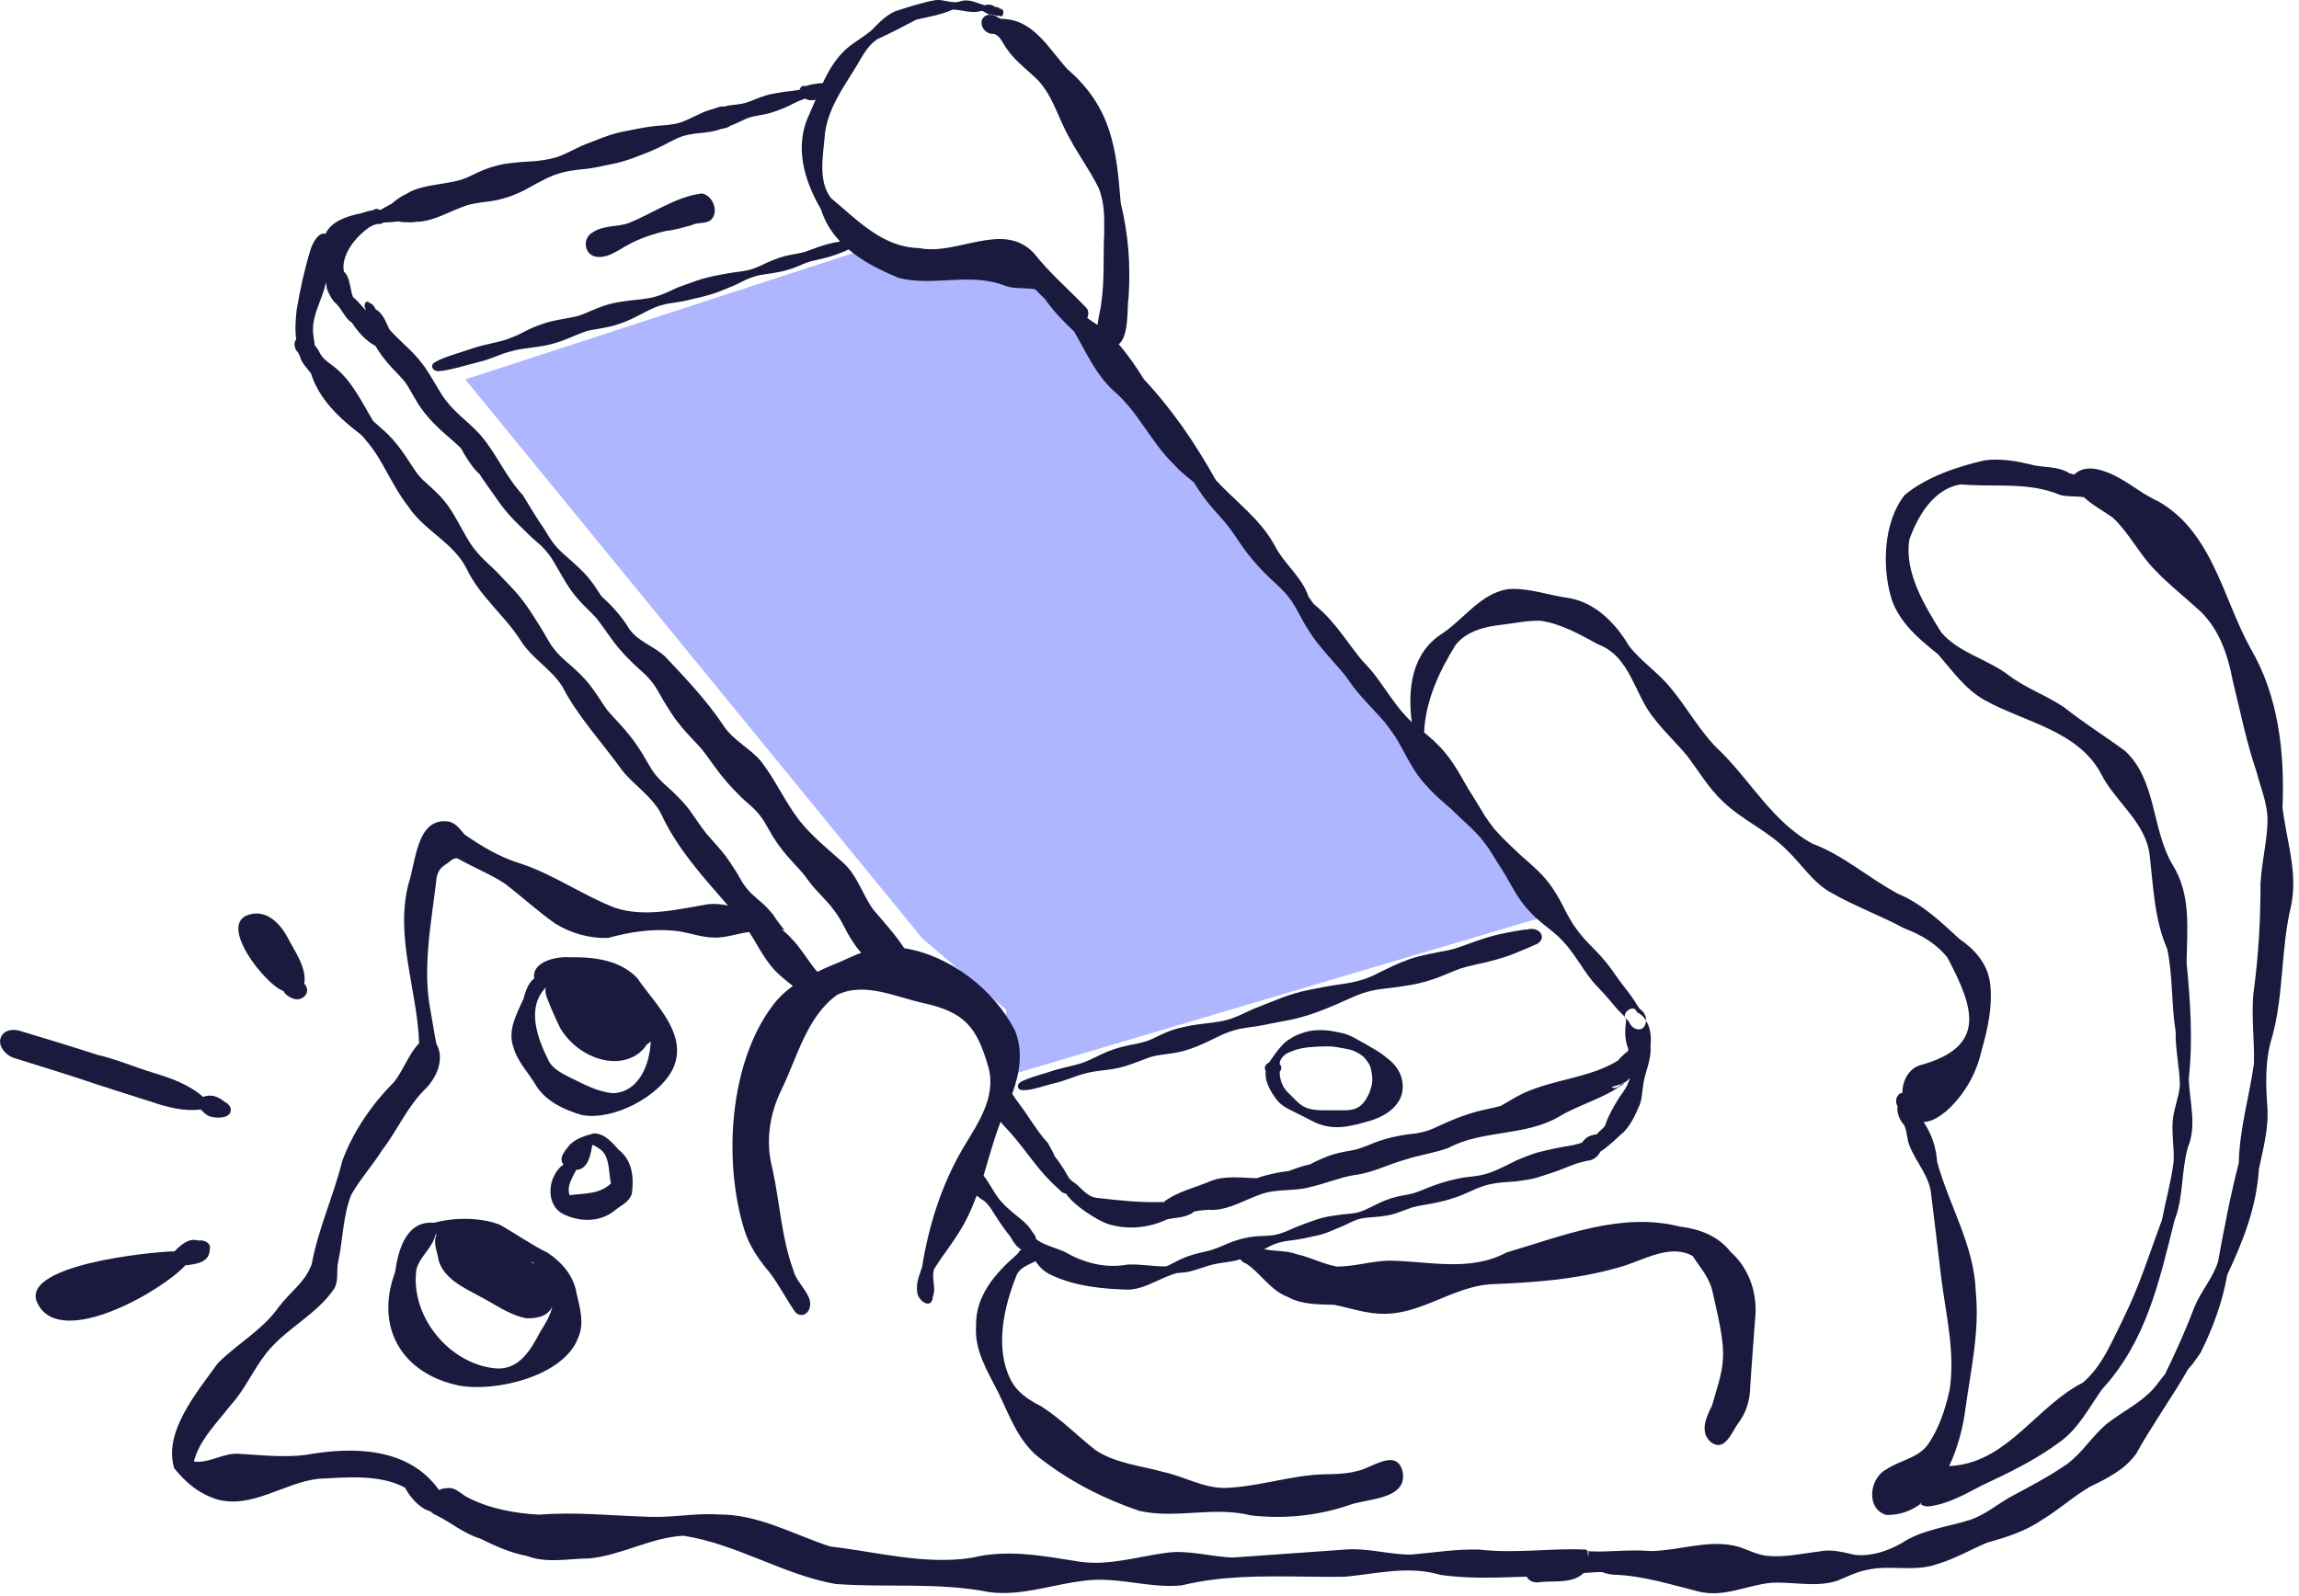 <svg width="252" height="175" viewBox="0 0 252 175" fill="none" xmlns="http://www.w3.org/2000/svg">
<g clip-path="url(#clip0_723_29840)">
<path d="M95.819 27L51 41.599L101.12 102.914L110.277 110.701V118L171 99.995L117.506 33.326L110.277 29.433L95.819 27Z" fill="#ADB6FF"/>
<path d="M61.69 133.09C59.69 132.01 60.07 128.86 61.77 127.67C61.14 126.96 62.01 126.1 62.45 125.52C63.21 124.77 64.19 124.52 65.12 124.26C66.34 124.3 67.11 125.3 67.85 126.1C69.33 127.25 69.5 129.15 69.26 130.87C68.95 131.84 68.1 132.12 67.4 132.71C65.76 134.06 63.47 133.99 61.69 133.09ZM62.44 131.04C64.14 130.82 65.68 130.96 66.97 129.76C66.7 128.6 66.86 127.1 66.02 126.2C65.7 125.94 65.36 125.69 64.97 125.53C64.97 125.53 64.97 125.53 64.96 125.53C64.94 125.53 64.92 125.55 64.91 125.56C64.76 126.6 64.46 128.22 63.16 128.27C62.74 129.12 62.08 130.06 62.44 131.04Z" fill="#1A1A3E"/>
<path d="M63.2 141.83C62.91 139.91 61.599 138.4 60.02 137.35C58.2 136.46 56.55 135.27 54.779 134.28C52.65 133.45 49.77 133.47 47.58 134.07C44.529 133.79 43.639 137.06 43.309 139.48C41.069 145.5 44.02 150.6 50.289 151.91C54.3 152.67 61.819 150.9 63.38 146.66C64.07 145.09 63.58 143.41 63.2 141.83ZM58.349 138.32C58.419 138.4 58.489 138.49 58.539 138.58C58.459 138.52 58.38 138.45 58.289 138.39C58.309 138.37 58.33 138.34 58.349 138.32ZM59.179 146.09C58.16 148.05 56.849 150.26 54.3 150.03C49.179 149.54 44.91 144.24 45.65 139.14C46.059 137.71 47.44 136.79 47.749 135.32C47.789 135.34 47.819 135.35 47.859 135.37C47.419 136.15 47.95 137.3 48.08 138.19C48.669 140.2 50.83 141.19 52.539 142.11C54.219 142.97 55.809 144.18 57.69 144.54C59.33 144.59 60.2 144.05 60.539 143.24C60.34 144.26 59.719 145.22 59.179 146.09Z" fill="#1A1A3E"/>
<path d="M69.87 107.26C67.98 105.25 65.1 104.91 62.49 104.96C61.06 104.83 58.25 105.41 58.56 107.28C57.88 107.79 57.6 108.71 57.38 109.51C56.65 111.16 55.59 112.96 56.29 114.85C56.71 116.41 58.05 117.76 58.85 119.17C59.96 120.81 61.88 121.69 63.72 122.24C67.15 122.94 72.37 120.22 73.82 117.06C75.42 113.33 71.77 110.08 69.87 107.26ZM67.22 119.86C65.5 119.73 63.95 118.85 62.42 118.11C61.61 117.7 60.76 117.26 60.24 116.5C58.98 114.04 57.6 110.56 59.82 108.28C59.75 108.66 59.8 109.06 59.98 109.46C60.42 110.6 60.89 111.69 61.46 112.82C62.66 114.75 64.81 116.22 67.12 116.33C68.58 116.41 70.08 115.81 70.88 114.54C71.05 114.44 71.21 114.31 71.33 114.16C71.21 116.94 69.92 119.74 67.22 119.86Z" fill="#1A1A3E"/>
<path d="M4.25 143.14C1.46 138.76 16.52 137.24 19.13 137.2C19.82 136.5 20.68 135.69 21.75 136.02C22.28 135.9 23.16 136.26 23 136.93C22.98 138.45 21.52 138.59 20.31 138.74C17.75 141.54 6.96 147.75 4.25 143.15V143.14Z" fill="#1A1A3E"/>
<path d="M22.86 122.35C22.53 122.19 22.27 121.92 22.01 121.65C20.23 121.87 18.45 121.43 16.76 120.86C13.92 119.94 11.08 119.08 8.26 118.11C6.01 117.4 3.76 116.68 1.51 115.99C0.68 115.73 -0.2 114.79 0.05 113.86C0.32 112.91 1.49 112.76 2.3 113.06C5.09 113.9 7.89 114.75 10.66 115.65C12.74 116.13 14.7 116.98 16.73 117.6C18.7 118.19 20.7 118.9 22.27 120.27C23.1 119.92 23.93 120.23 24.58 120.78C24.94 120.95 25.27 121.26 25.3 121.67C25.34 122.7 23.52 122.66 22.86 122.35Z" fill="#1A1A3E"/>
<path d="M32.07 109.45C32.07 109.45 32.02 109.43 32 109.43C31.61 109.3 31.25 109.01 31.06 108.65C29.15 108.05 23.69 101.2 27.38 100.26C29.29 99.73 30.75 101.32 31.56 102.85C32.34 104.37 33.63 106.09 33.35 107.85C34.22 108.79 33.13 109.92 32.07 109.46V109.45Z" fill="#1A1A3E"/>
<path d="M65 28.05C63.95 27.56 63.95 26.04 64.95 25.49C66.16 24.66 67.66 24.91 68.87 24.47C71.55 23.41 74.05 21.57 76.93 21.21C78.16 21.42 78.88 23.3 77.87 24.16C77.26 24.57 76.41 24.35 75.75 24.71C74.85 24.93 73.98 25.23 73.05 25.31C71.64 25.63 70.15 26.13 68.92 26.8C67.74 27.42 66.42 28.54 65.01 28.06L65 28.05Z" fill="#1A1A3E"/>
<path d="M250.2 88.37C250.42 82.45 249.76 76.34 246.71 71.13C243.67 65.66 242.52 58.34 236.56 54.96C234.39 54 232.67 52.22 230.36 51.58C229.33 51.25 228.19 51.23 227.38 52.02C227.3 52.04 227.22 52.01 227.15 51.97C227.08 51.95 227.02 51.91 226.95 51.93H226.92C226.85 51.88 226.77 51.84 226.69 51.8C225.54 51.14 224.18 51.27 222.92 51.01C221.15 50.57 219.33 50.22 217.5 50.48C214.48 51.18 211.24 52.27 208.81 54.24C206.43 57.18 206.26 62.22 207.36 65.74C208.26 68.32 210.37 70.09 212.43 71.73C214 73.54 215.42 75.58 217.57 76.78C221.88 79.17 227.72 80.09 230.26 84.76C231.86 87.99 235.33 90.17 235.66 94.01C236.05 97.43 236.16 100.84 237.56 104.06C238.18 107.04 238 110.11 238.48 113.13C238.43 115.13 238.94 117.09 238.94 119.07C238.82 120.25 238.37 121.36 238.2 122.52C237.99 124.14 238.34 125.75 238.26 127.37C237.99 129.51 237.4 131.57 236.98 133.76C235.5 137.72 234.59 140.84 232.67 144.73C231.46 147.14 230.41 149.82 228.3 151.6C223.33 154.12 220.18 160.05 214.32 160.69C214.11 160.7 213.89 160.72 213.65 160.75C214.65 158.64 215.22 156.27 215.45 154.35C216.04 150.14 217 145.91 216.57 141.63C216.41 136.55 213.62 132.14 212.33 127.37C212.21 125.67 211.71 124.33 210.86 123.02C211.76 123.01 212.68 122.37 213.36 121.81C215.3 120.05 216.6 117.8 217.19 115.25C217.86 112.92 218.5 110.14 218.1 107.54C217.74 105.52 216.39 104.05 214.75 102.92C212.73 101.05 210.66 99.09 208.08 98.01C204.86 96.31 202.11 93.78 198.66 92.5C194.43 90.2 192.01 85.82 188.69 82.49C186.41 80.41 185.01 77.65 183.04 75.32C181.68 73.68 179.87 72.51 178.57 70.83C177.11 68.38 174.99 66.16 172.09 65.59C169.81 65.3 167.57 64.41 165.26 64.6C162.29 65.09 160.5 67.83 158.14 69.43C154.74 71.55 154.27 75.52 154.75 79.18C154.32 78.77 153.93 78.34 153.54 77.89C152.79 76.96 152.12 75.98 151.44 75.01C151.09 74.52 150.73 74.02 150.34 73.55C149.98 73.13 149.59 72.73 149.22 72.32C148.23 71.11 147.36 69.8 146.37 68.6C145.93 68.07 145.46 67.55 144.96 67.07C144.65 66.77 144.32 66.49 144 66.22C144 66.22 143.99 66.22 143.99 66.21C143.8 65.95 143.61 65.68 143.43 65.42C142.7 63.22 140.7 61.8 139.68 59.73C138.09 56.87 135.44 54.99 133.27 52.64C131.05 48.66 128.52 44.93 125.4 41.6C124.56 40.26 123.67 38.94 122.63 37.75C123.8 36.78 123.5 33.88 123.71 32.57C123.93 29.02 123.7 25.76 122.84 22.22C122.39 16.29 121.82 11.73 116.99 7.57C114.9 5.28 113.26 2.06 109.73 2.07C109.42 1.97 109.16 1.73 108.85 1.63C108.89 1.62 108.92 1.61 108.96 1.6C109.09 1.7 109.23 1.77 109.42 1.73C109.44 1.73 109.46 1.71 109.49 1.7C110.05 2.13 110.19 0.88 109.62 0.97C109.59 0.93 109.56 0.9 109.51 0.87C109.33 0.77 109.26 0.75 109.08 0.77C108.76 0.5 108.37 0.43 107.97 0.58C106.92 0.32 106.24 -0.23 105.04 0.21C104.23 0.37 103.39 -0.09 102.57 0.01C101.07 0.27 99.58 0.77 98.14 1.23C97.14 1.67 96.37 2.46 95.63 3.23C94.66 4.11 93.37 4.72 92.43 5.68C91.46 6.67 90.77 7.86 90.19 9.11C89.55 9.14 88.92 9.24 88.29 9.44C87.91 9.34 87.72 9.55 87.68 9.83C87.41 9.88 87.15 9.93 86.88 9.96C86.86 9.96 86.77 9.98 86.68 9.99C86.53 10 86.38 10.02 86.23 10.03C85.91 10.07 85.51 10.14 85.12 10.21C84.72 10.28 84.32 10.35 83.93 10.47C83.18 10.69 82.48 11.04 81.73 11.28C81.44 11.36 81.14 11.41 80.84 11.45C80.41 11.5 79.87 11.53 79.36 11.69C79.22 11.66 79.07 11.66 78.92 11.7C78.71 11.75 78.51 11.83 78.3 11.91C78.14 11.95 77.98 11.99 77.83 12.04C76.67 12.39 75.67 13.08 74.51 13.45C74.14 13.56 73.67 13.65 73.2 13.7C72.64 13.76 71.97 13.78 71.32 13.88C70.83 13.95 70.33 14.03 69.84 14.13C68.86 14.32 67.86 14.48 66.91 14.79C66.01 15.09 65.14 15.46 64.25 15.79C63.16 16.21 62.17 16.84 61.06 17.22C60.46 17.41 59.79 17.53 59.09 17.62C59.02 17.63 58.89 17.65 58.77 17.66C58 17.71 57.09 17.75 56.2 17.86L55.9 17.89C55.05 17.98 54.03 18.22 53.06 18.61C52.21 18.95 51.42 19.42 50.54 19.71C49.4 20.04 48.2 20.15 47.04 20.38C46.24 20.54 45.44 20.74 44.73 21.15L44.54 21.27C44.44 21.31 44.34 21.36 44.23 21.41C44.22 21.42 44.2 21.43 44.19 21.44H44.18C44.18 21.44 44.16 21.45 44.15 21.46C44.12 21.47 44.09 21.49 44.06 21.51C43.91 21.59 43.74 21.71 43.58 21.83C43.47 21.89 43.34 21.99 43.2 22.11C43.16 22.14 43.08 22.21 43.01 22.28C42.99 22.3 42.97 22.31 42.95 22.32C42.93 22.34 42.9 22.35 42.88 22.37C42.71 22.45 42.54 22.55 42.38 22.64C42.34 22.66 42.26 22.7 42.19 22.74C42.15 22.76 42.09 22.8 42.03 22.83C41.91 22.9 41.79 22.96 41.67 23.03H41.66C41.43 22.88 41.15 22.84 40.89 23.05C40.28 23.11 39.74 23.39 39.13 23.48C37.88 23.78 36.26 24.33 35.69 25.63C35.48 25.58 35.25 25.62 35.03 25.76C34.55 26.17 34.25 26.74 34.05 27.32C33.39 29.49 32.9 31.7 32.52 33.96C32.41 34.92 32.31 36.11 32.47 37.21C32.13 37.59 32.29 38.25 32.61 38.58L32.66 38.63C32.72 38.76 32.78 38.88 32.86 39C33 39.76 33.63 40.32 34.08 40.93C35.01 43.83 37.19 45.83 39.53 47.63C39.7 47.79 39.86 47.96 40.01 48.14C40.02 48.15 40.03 48.16 40.03 48.17C40.03 48.17 40.033 48.177 40.04 48.19C40.04 48.19 40.06 48.21 40.06 48.22C40.06 48.22 40.063 48.227 40.07 48.24C40.07 48.24 40.08 48.25 40.09 48.26C40.86 49.12 41.47 50.09 42.03 51.09C42.03 51.09 42.04 51.09 42.04 51.11V51.12C42.9 52.62 43.68 54.18 44.75 55.53C46.52 58.22 49.75 59.49 51.18 62.42C52.63 65.43 55.32 67.47 57.08 70.24C58.29 72.18 60.38 73.32 61.61 75.22C63.33 78.58 65.99 81.37 68.17 84.43C69.49 86.09 71.38 87.25 72.42 89.13C74.16 92.96 77.03 96.11 79.8 99.29C79.09 99.14 78.37 99.06 77.62 99.14C74.3 99.69 70.67 100.63 67.38 99.52C63.83 98.14 60.66 95.86 57.02 94.67C54.82 94 52.82 92.81 50.94 91.51C50.45 90.95 50.02 90.31 49.27 90.09C45.66 89.48 45.6 94.48 44.78 96.89C43.27 102.72 45.74 108.52 45.94 114.38C44.75 115.64 44.28 117.23 43.2 118.63C40.75 121.09 38.73 124.02 37.52 127.28C36.57 131.11 34.88 134.72 34.17 138.6C33.48 140.56 31.77 141.69 30.57 143.28C28.79 145.83 26.01 147.32 23.87 149.47C21.69 152.54 17.85 156.99 19.1 160.99C20.42 162.61 21.79 163.76 23.8 164.4C27.66 165.46 31.19 162.52 34.97 162.13C38.05 161.99 41.57 161.61 44.38 163.1C45.03 164.25 45.94 165.34 47.22 165.73C47.36 165.89 47.57 166.03 47.84 166.14C49.47 166.96 50.86 168.15 52.63 168.69C54.22 169.48 55.98 170.27 57.76 170.6C59.97 171.44 62.33 170.88 64.62 170.87C68.16 170.51 71.33 168.58 74.89 168.38C80.66 169.24 85.83 172.65 91.57 173.67C97.17 174.09 102.81 173.46 108.36 174.55C108.9 174.63 109.44 174.66 109.98 174.66C112.94 174.66 115.83 173.67 118.78 173.32C120.65 173.05 122.52 173.3 124.38 173.54C126.1 173.77 127.82 174 129.55 173.82C133.87 172.76 138.28 172.81 142.7 172.86C144.29 172.88 145.88 172.9 147.47 172.87C150.98 172.54 154.42 171.63 157.92 172.68C160.82 173.09 163.73 172.99 166.64 172.89C166.87 172.88 167.11 172.88 167.34 172.87C167.54 173.25 167.93 173.51 168.53 173.5C169.38 173.37 170.3 173.43 171.18 173.36C171.85 173.31 172.49 173.2 173.05 172.87C173.24 172.76 173.42 172.63 173.59 172.47C173.78 172.45 173.97 172.44 174.15 172.43C174.62 172.39 175.07 172.37 175.61 172.36C176.01 172.53 176.42 172.61 176.84 172.65C180.06 172.74 183.14 173.74 186.24 174.51C188.97 175.17 191.47 173.81 194.14 173.54C196.52 173.41 198.99 174.06 201.32 173.34C202.41 172.91 203.45 172.36 204.61 172.13C207.17 171.53 209.86 172.4 212.37 171.48C214.29 170.92 216.01 169.89 217.84 169.13C219.94 168.55 222 167.89 223.82 166.65C225.66 165.54 227.25 164.08 229.1 163C230.98 162.1 232.89 161.14 234.14 159.41C235.91 156.22 238.05 153.26 239.86 150.1C240.02 149.93 240.17 149.75 240.32 149.57C240.63 149.16 240.92 148.75 241.21 148.32C242.56 145.62 243.61 142.78 244.13 139.78C245.88 136.06 247.35 132.35 247.6 128.19C248.06 126.04 248.64 123.88 248.55 121.66C248.36 118.99 248.23 116.32 249.05 113.72C250.35 109.02 249.99 104.1 251.12 99.37C251.93 95.63 250.57 92.05 250.18 88.38L250.2 88.37ZM90.44 14.51C90.64 13.14 91.15 11.89 91.79 10.7C92.04 10.22 92.32 9.75 92.61 9.29C92.92 8.77 93.24 8.27 93.56 7.76C94.35 6.56 94.92 5.12 96.16 4.3C97.62 3.63 99.03 2.9 100.45 2.15C101.81 1.84 103.18 1.62 104.46 1.04C105.53 1.1 106.55 1.53 107.63 1.18C107.93 1.29 108.19 1.52 108.48 1.6C108.55 1.6 108.63 1.6 108.72 1.6C108.76 1.6 108.8 1.62 108.84 1.64C108.71 1.66 108.59 1.64 108.48 1.61C106.99 1.74 107.5 3.82 108.98 3.72C109.71 3.98 109.94 4.83 110.39 5.4C111.3 6.71 112.62 7.66 113.75 8.77C115.47 10.59 116.05 13.14 117.3 15.26C118.3 17.12 119.47 18.67 120.42 20.6C121.07 22.15 121.07 23.94 121.03 25.64C120.91 28.21 121.09 30.78 120.7 33.34C120.63 33.96 120.39 34.81 120.31 35.62C119.91 35.39 119.54 35.13 119.18 34.86C119.35 34.49 119.34 33.99 119.04 33.71C117.14 31.73 115.05 29.94 113.34 27.77C109.96 24.16 104.92 28.06 100.76 27.2C96.73 27.12 93.99 24.13 91.1 21.73C89.58 19.79 90.27 16.83 90.44 14.52V14.51ZM36.11 29.95L36.12 29.97C36.11 29.97 36.11 29.97 36.1 29.99C36.1 29.98 36.11 29.97 36.11 29.95ZM79.51 93.82C78.82 92.92 78.03 92.12 77.31 91.25C76.56 90.29 75.95 89.23 75.17 88.3C74.74 87.79 74.27 87.31 73.79 86.85C73.42 86.49 73.02 86.15 72.63 85.79C72.36 85.52 72.1 85.24 71.85 84.95C71.74 84.81 71.58 84.59 71.43 84.36C71.07 83.79 70.76 83.2 70.41 82.63C70.05 82.07 69.69 81.51 69.28 80.97C68.83 80.39 68.36 79.83 67.86 79.29C67.42 78.82 66.97 78.35 66.56 77.86C66.47 77.73 66.29 77.48 66.12 77.22C65.47 76.23 64.83 75.23 64.01 74.35C63.27 73.55 62.42 72.85 61.61 72.12C61.38 71.9 61.17 71.68 60.96 71.44C60.81 71.26 60.61 71 60.41 70.72C60.11 70.25 59.83 69.77 59.56 69.28C59.28 68.8 58.97 68.34 58.68 67.87C58.15 67.02 57.59 66.19 56.96 65.41C56.34 64.65 55.64 63.97 54.98 63.26C54.38 62.6 53.73 62.01 53.09 61.41C52.86 61.19 52.55 60.86 52.26 60.52C52.05 60.27 51.79 59.93 51.54 59.56C50.93 58.6 50.4 57.54 49.81 56.54C49.38 55.79 48.88 55.09 48.29 54.45C47.67 53.79 46.98 53.2 46.31 52.58C46.18 52.44 46.05 52.31 45.93 52.17C45.7 51.9 45.51 51.61 45.31 51.31C45.22 51.17 45.11 50.99 44.99 50.82L44.94 50.74H44.93C44.37 49.86 43.77 48.99 43.07 48.2C42.41 47.45 41.65 46.84 40.91 46.17C39.66 44.1 38.64 41.87 36.76 40.32C36.15 39.82 35.43 39.43 35.06 38.71C34.92 38.41 34.74 38.12 34.51 37.88C34.41 37.14 34.27 36.38 34.31 36.01C34.34 34.36 35.28 32.85 35.66 31.25C35.7 31.14 35.74 31.04 35.78 30.93C35.75 31.31 35.81 31.69 35.97 31.99C36.15 32.4 36.37 32.8 36.67 33.14C37.41 33.7 37.79 34.93 38.58 35.38C38.58 35.39 38.59 35.39 38.59 35.39V35.4C39.27 36.43 40.11 37.38 41.17 37.94C41.35 38.25 41.54 38.56 41.75 38.85C42.17 39.43 42.64 39.99 43.14 40.51C43.51 40.9 43.88 41.28 44.23 41.68C44.38 41.86 44.51 42.05 44.64 42.24C45.13 43.03 45.54 43.86 46.07 44.63C46.63 45.44 47.28 46.17 47.99 46.85C48.66 47.5 49.51 48.19 50.31 48.93C50.39 49.01 50.47 49.09 50.54 49.17C51.04 50.08 51.59 50.97 52.3 51.74C52.4 51.83 52.49 51.91 52.59 52.01C52.65 52.12 52.72 52.23 52.79 52.34C53.1 52.81 53.45 53.26 53.76 53.72C54.4 54.63 55.02 55.56 55.76 56.39C56.42 57.14 57.15 57.81 57.86 58.52C58.32 58.99 58.84 59.4 59.33 59.85C59.5 60.03 59.67 60.21 59.84 60.39C60.05 60.65 60.26 60.92 60.46 61.2C61.2 62.38 61.81 63.64 62.63 64.77C63.05 65.35 63.51 65.89 64.01 66.39C64.5 66.88 65 67.35 65.45 67.87C66.3 68.96 67.02 70.14 67.93 71.19C68.39 71.73 68.88 72.23 69.39 72.73C69.81 73.14 70.27 73.53 70.7 73.93C70.92 74.15 71.14 74.38 71.34 74.62C71.48 74.79 71.67 75.05 71.85 75.32C72.26 75.95 72.59 76.63 73 77.27C73.37 77.85 73.73 78.44 74.14 78.99C74.61 79.6 75.09 80.17 75.61 80.73C76.04 81.18 76.48 81.63 76.89 82.1C77.39 82.71 77.82 83.35 78.28 83.98C78.73 84.6 79.2 85.2 79.7 85.78C80.16 86.31 80.66 86.82 81.16 87.32C81.62 87.78 82.12 88.17 82.59 88.62C82.79 88.82 82.99 89.03 83.18 89.25C83.38 89.51 83.57 89.77 83.75 90.04C84.07 90.56 84.35 91.11 84.67 91.64C85 92.17 85.35 92.68 85.73 93.17C86.46 94.1 87.3 94.93 88.07 95.83C88.55 96.44 88.99 97.1 89.54 97.67C90.02 98.18 90.5 98.69 90.96 99.21C91.26 99.58 91.54 99.95 91.8 100.33C92.04 100.69 92.25 101.06 92.45 101.45C92.9 102.35 93.48 103.37 94.25 104.3C94.3 104.36 94.34 104.41 94.4 104.46C93.68 104.73 92.98 105.06 92.29 105.37C91.39 105.74 90.48 106.12 89.6 106.55C89.52 106.47 89.45 106.39 89.38 106.31C88.88 105.69 88.44 105.03 87.97 104.38C87.76 104.09 87.55 103.81 87.33 103.53C87.15 103.31 86.95 103.11 86.76 102.9C86.42 102.52 86.04 102.19 85.65 101.87C85.76 101.93 85.88 101.97 86 101.98H85.99C85.67 101.58 85.35 101.17 85.06 100.76C84.96 100.62 84.86 100.47 84.77 100.33C84.77 100.31 84.76 100.3 84.74 100.28C84.67 100.2 84.6 100.11 84.53 100.03C84.51 100.01 84.5 99.99 84.48 99.97C84.16 99.6 83.83 99.25 83.45 98.93C83.09 98.61 82.72 98.31 82.37 97.98C82.18 97.79 82 97.59 81.83 97.38C81.71 97.23 81.55 97.01 81.4 96.78C81.4 96.78 81.37 96.73 81.35 96.71C81.08 96.24 80.79 95.7 80.45 95.2C80.15 94.73 79.84 94.26 79.51 93.82ZM247.78 96.68C247.8 100.84 247.55 104.94 246.99 109.06C246.78 111.6 247.13 114.12 247.06 116.66C246.53 120.29 245.48 123.81 245.4 127.52C244.47 131.1 243.8 134.66 243.13 138.31C242.57 140.13 241.24 141.58 240.52 143.34C239.58 145.84 238.49 148.26 237.32 150.65C237.1 150.94 236.88 151.22 236.65 151.5C235.19 153.61 232.82 154.61 230.88 156.15C229.3 157.49 228.23 159.32 226.55 160.54C224.47 161.98 222.38 163.04 220.12 164.26C218.74 165.1 217.48 166.12 215.93 166.65C213.41 167.44 210.71 167.7 208.45 169.19C206.9 170.07 205.13 170.66 203.33 170.48C202.04 170.19 200.74 169.82 199.4 170.11C197.42 170.34 195.6 170.8 193.57 170.57C192.31 170.41 191.22 169.68 189.99 169.45C186.96 168.86 183.98 170.02 180.96 170.06C178.35 169.86 176.52 170.2 174.3 170.09C174.24 170.09 174.18 170.07 174.12 170.05C174.12 170.15 174.12 170.26 174.12 170.36C174.12 170.46 174.12 170.57 174.12 170.67C174.05 170.46 174.01 170.23 174.01 170.01C173.95 169.98 173.89 169.95 173.83 169.9C172.2 169.82 170.56 169.89 168.93 169.97C168.7 169.97 168.48 169.99 168.25 170H168.24C166.23 170.08 164.22 170.14 162.13 169.9C159.52 169.83 157.28 170.23 154.63 170.45C152.31 170.45 150.06 169.75 147.73 169.88C143.53 170.17 139.34 170.47 135.14 170.77C132.72 170.7 130.17 169.88 127.72 170.27C124.64 170.69 121.57 171.67 118.44 171.24C114.47 170.62 110.51 169.81 106.52 170.8C101.32 171.6 96.15 170.15 91 169.56C86.95 168.24 83.07 165.99 78.7 166.05C77.36 165.96 76.07 166.06 74.78 166.17C73.62 166.26 72.45 166.35 71.23 166.31C67.26 166.2 63.08 165.74 59.11 166.07C56.5 165.94 53.64 165.42 51.28 164.19C50.5 163.82 49.94 163.01 48.98 163.17C48.68 163.17 48.38 163.24 48.12 163.37C44.83 158.72 38.8 158.56 33.52 159.52C31.07 159.82 28.56 159.54 26.11 159.39C25.32 159.35 24.56 159.59 23.8 159.83C22.95 160.1 22.11 160.37 21.25 160.24C21.89 157.81 23.79 156.02 25.27 154.08C26.84 152.38 27.74 150.2 29.17 148.39C31.3 145.67 34.73 144.15 36.65 141.27C37.15 140.34 36.84 139.29 37.08 138.29C37.6 135.88 37.58 133.31 38.5 131C39.42 129.35 40.84 127.78 41.86 126.14C43.56 123.94 44.64 121.32 46.65 119.37C47.88 118.11 48.77 116.1 47.83 114.44C47.58 113.25 47.43 112.08 47.2 110.87C46.27 106.15 47.27 101.22 47.83 96.49C47.88 95.77 48.2 95.17 48.83 94.79C49.29 94.55 49.79 93.82 50.34 94.22C51.92 95.12 53.8 95.85 55.36 96.9C57.22 98.31 58.95 99.93 60.86 101.26C62.58 102.33 64.63 102.9 66.65 102.84C68.99 102.19 71.4 101.82 73.83 102.04C75.27 102.15 76.63 102.73 78.06 102.79C79.45 102.9 80.78 102.34 82.13 102.19C82.94 103.45 83.67 104.93 84.64 106.06C85.3 106.85 86.11 107.47 86.91 108.1C86.07 108.7 85.31 109.41 84.68 110.27C79.9 116.62 79.28 127.38 81.58 134.81C82.11 136.61 83.21 138.15 84.4 139.57C85.37 140.85 86.17 142.4 87.09 143.75C87.48 144.32 88.2 144.34 88.59 143.75C89.51 142.22 87.32 140.83 86.97 139.29C85.64 135.63 85.53 132.14 84.67 128.14C83.88 125.21 84.34 122.18 85.66 119.47C87.39 115.95 88.4 111.52 91.74 109.09C94.78 107.6 98.21 109.34 101.27 109.99C105.83 111 107.11 112.7 108.36 117.07C109.22 120.34 107.14 123.24 105.55 125.9C103.2 129.92 101.8 134.36 101.07 138.93C100.78 139.83 100.38 140.69 100.54 141.66C100.6 142.66 102.17 143.67 102.25 142.16C102.65 141.22 102.06 140.12 102.39 139.14C103.45 137.45 104.76 135.88 105.71 134.11C106.24 133.14 106.67 132.13 107.05 131.09C107.31 131.3 107.58 131.49 107.86 131.66C108.07 131.81 108.36 132.16 108.54 132.39C109.23 133.48 109.92 134.58 110.75 135.59C111.03 136.12 111.37 136.63 111.9 136.99L111.94 136.95C111.94 136.95 111.99 137.02 112.02 137.06C111.97 137.04 111.93 137.02 111.9 136.99C111.76 137.17 111.62 137.34 111.5 137.51C109.16 139.54 106.9 142.05 106.99 145.37C106.79 148.07 108.25 150.34 109.41 152.65C110.72 155.33 111.72 158.34 114.31 160.12C117.42 162.51 121.19 164.42 124.91 165.66C128.95 166.56 133.04 165.12 137.1 166.15C140.72 166.56 144.38 166.21 147.83 165.04C149.74 164.28 154.36 164.48 153.74 161.33C153.07 158.71 150.37 160.99 148.75 161.29C147.18 161.73 145.55 161.57 143.95 161.71C140.69 162.02 137.53 163.04 134.24 163.14C131.9 163.16 129.82 161.89 127.56 161.4C125.07 160.7 122.34 160.47 120.12 159.02C118.09 157.45 116.29 155.55 114.11 154.18C112.77 153.5 111.5 152.68 110.8 151.31C108.99 147.78 110.05 143.18 111.49 139.68C111.91 138.93 112.76 138.67 113.51 138.28C113.94 138.92 114.47 139.47 115.26 139.81C117.86 141.03 120.86 141.33 123.7 141.4C125.68 141.31 127.17 140.05 129.03 139.58C129.5 139.55 129.97 139.51 130.44 139.4C131.13 139.23 131.78 138.98 132.45 138.78C132.47 138.77 132.54 138.75 132.61 138.73C132.92 138.65 133.23 138.57 133.54 138.52C133.91 138.46 134.37 138.4 134.82 138.33C134.82 138.33 134.84 138.33 134.86 138.32C134.9 138.32 134.93 138.31 134.96 138.31C135.29 138.25 135.62 138.17 135.95 138.07C136.11 138.29 136.33 138.46 136.59 138.54C138.19 139.58 139.25 141.49 141.16 142.2C142.73 143.06 144.52 143.01 146.25 143.06C148.1 143.44 149.9 144.09 151.82 144.05C155.91 144.01 159.29 141.1 163.35 140.81C168.12 140.62 172.85 140.3 177.55 138.93C180.06 138.24 183.05 136.28 185.57 137.73H185.55C186.42 139.08 187.4 140.07 187.74 141.73C188.16 143.76 188.98 146.63 188.86 148.95C188.77 150.73 188.13 152.41 187.66 154.11C187.03 155.33 186.27 157.01 187.52 158.11C188.99 159.23 189.78 157.17 190.44 156.17C191.39 154.98 191.84 153.51 191.85 151.99C192 149.57 192.21 147.15 192.37 144.73C192.71 141.97 191.79 139.11 189.69 137.25C188.29 135.46 186.25 134.75 184.07 134.47C177.68 132.87 171.34 135.5 165.14 137.32C161.09 139.5 156.59 138.27 152.25 138.22C150.33 138.27 148.46 138.87 146.54 138.87C145.03 138.6 143.66 137.85 142.16 137.52C141.03 137.08 139.73 137.23 138.57 136.96C138.86 136.8 139.16 136.65 139.46 136.51C139.71 136.4 139.97 136.31 140.23 136.23C140.44 136.18 140.65 136.13 140.85 136.09C141.32 136.02 141.79 135.97 142.26 135.9C142.74 135.83 143.22 135.71 143.69 135.61C144.23 135.51 144.76 135.39 145.28 135.21C145.72 135.05 146.15 134.87 146.58 134.68C146.59 134.68 146.7 134.63 146.82 134.58C147.01 134.5 147.31 134.38 147.59 134.24C147.87 134.11 148.15 133.97 148.42 133.85C148.54 133.8 148.72 133.73 148.91 133.67H148.92C149.1 133.63 149.27 133.59 149.45 133.55H149.49C150.27 133.44 151.07 133.44 151.86 133.3C152.3 133.24 152.87 133.1 153.41 132.89C153.89 132.72 154.36 132.53 154.84 132.37C155.21 132.27 155.58 132.2 155.96 132.13H155.98C155.98 132.13 156.01 132.12 156.03 132.12C156.14 132.1 156.27 132.08 156.4 132.06C157.22 131.92 158.06 131.74 158.88 131.5C159.34 131.35 159.82 131.21 160.26 131.02C160.79 130.8 161.3 130.56 161.82 130.33C162.11 130.21 162.45 130.09 162.81 129.97C163.08 129.9 163.36 129.83 163.64 129.78C164.26 129.67 164.89 129.61 165.52 129.58C165.9 129.57 166.42 129.51 166.94 129.42C166.94 129.42 167.13 129.39 167.31 129.36C167.55 129.32 168 129.26 168.43 129.13C168.94 128.98 169.44 128.8 169.95 128.64C170.59 128.43 171.23 128.2 171.84 127.94C172.23 127.78 172.61 127.64 173 127.51C173.33 127.42 173.67 127.36 174 127.26C174.08 127.26 174.17 127.25 174.26 127.23C174.65 127.14 174.97 126.91 175.2 126.61C175.29 126.51 175.36 126.4 175.41 126.28C175.42 126.28 175.42 126.27 175.42 126.27C176.45 125.61 177.51 124.5 178 124.1C178.66 123.42 179.19 122.42 179.57 121.49C180.01 120.7 179.99 119.59 180.16 118.68C180.39 117.35 181.05 116.1 180.91 114.68C181.03 113.71 180.93 112.69 180.41 111.9C180.42 112.12 180.37 112.33 180.26 112.51C180.11 112.76 179.87 112.86 179.63 112.86C179.54 112.86 179.46 112.85 179.37 112.82C179.23 112.79 179.1 112.71 178.98 112.62C178.79 112.46 178.64 112.24 178.54 112L178.36 111.79L178.09 111.52C178.12 111.61 178.17 111.69 178.26 111.76C178.11 112.83 178.05 113.91 178.46 114.94C178.46 115.03 178.46 115.12 178.48 115.21C178.07 115.53 177.68 115.88 177.34 116.29C174.22 118.21 170.32 118.32 167 119.86C166.16 120.26 165.36 120.76 164.55 121.23C164.51 121.24 164.47 121.26 164.43 121.27C163.57 121.51 162.71 121.65 161.85 121.88C160.73 122.18 159.65 122.6 158.58 123.06C158.11 123.26 157.62 123.51 157.11 123.73C156.9 123.82 156.59 123.94 156.26 124.04C156 124.11 155.66 124.19 155.3 124.25H155.29C155.29 124.25 155.26 124.26 155.24 124.27C154.76 124.32 154.23 124.37 153.7 124.47C152.52 124.67 151.34 124.98 150.22 125.47C150.22 125.47 150.22 125.47 150.2 125.47C150.2 125.47 150.13 125.51 150.09 125.52C149.72 125.67 149.26 125.85 148.79 125.99C148.55 126.05 148.31 126.11 148.08 126.15C147.21 126.3 146.35 126.46 145.53 126.78C144.99 126.99 144.45 127.22 143.94 127.48C143.82 127.55 143.7 127.61 143.58 127.67C142.8 127.82 142.05 128.1 141.31 128.38C141.06 128.42 140.8 128.45 140.54 128.49C140.15 128.55 139.76 128.63 139.37 128.72C138.83 128.85 138.29 128.98 137.77 129.18C136.1 129.15 134.27 128.85 132.67 129.51C130.95 130.24 129.03 130.65 127.55 131.79H127.65C127.65 131.79 127.61 131.81 127.59 131.82C127.56 131.83 127.52 131.83 127.49 131.84C127.51 131.82 127.53 131.81 127.55 131.79C125.12 131.89 122.58 131.61 120.16 131.33C118.98 131.14 118.47 130.06 117.5 129.5C117.45 129.4 117.37 129.34 117.27 129.31C117.25 129.25 117.21 129.2 117.19 129.16C117.15 129.1 117.1 129.02 117.05 128.95C116.87 128.65 116.7 128.34 116.51 128.04C116.24 127.62 115.95 127.21 115.65 126.82C115.63 126.8 115.62 126.78 115.6 126.76C115.43 126.26 115.07 125.76 114.87 125.33C113.62 123.98 112.76 122.38 111.64 120.92C111.4 120.6 111.17 120.27 110.95 119.93C111.77 117.68 112.19 115.24 111.24 112.97C108.97 108.52 104.15 104.76 99.11 103.96C98.11 102.43 96.89 101.1 95.71 99.72C94.53 98.08 93.96 95.9 92.32 94.5C90.7 93.05 88.99 91.68 87.63 89.97C86.06 87.93 85.01 85.55 83.46 83.52C82.23 82.02 80.36 81.2 79.29 79.54C77.54 76.89 75.14 74.35 72.93 72.01C71.7 70.84 69.98 70.38 68.97 68.95C68.14 67.57 67.08 66.42 65.91 65.36C65.37 64.52 64.78 63.6 64.03 62.82C63.28 62.04 62.46 61.35 61.66 60.63C61.6 60.58 61.54 60.52 61.48 60.47C61.23 60.22 61 59.97 60.78 59.71C60.63 59.52 60.47 59.29 60.31 59.06C60.1 58.74 59.9 58.41 59.7 58.07C58.93 56.96 58.22 55.81 57.52 54.63C57.44 54.51 57.37 54.39 57.3 54.27C55.46 52.32 54.47 49.82 52.74 47.79C51.83 46.73 50.71 45.89 49.74 44.9C49.44 44.6 49.16 44.28 48.9 43.94C48.57 43.51 48.28 43.06 48.01 42.59C47.44 41.66 46.93 40.7 46.26 39.85C45.23 38.45 43.8 37.41 42.68 36.11C42.28 35.31 42.01 34.37 41.17 33.91C41.06 33.63 40.84 33.3 40.53 33.24C40.17 32.75 39.76 33.46 40.06 33.82C40.06 33.9 40.08 33.97 40.11 34.05C39.83 33.73 39.55 33.41 39.28 33.13C39.26 33.11 39.24 33.08 39.21 33.05C39.06 32.89 38.91 32.74 38.76 32.61C38.76 32.66 38.79 32.71 38.82 32.77C38.77 32.7 38.73 32.62 38.69 32.55C38.69 32.55 38.66 32.48 38.65 32.44C38.65 32.44 38.65 32.44 38.65 32.43C38.6 32.31 38.56 32.18 38.53 32.04C38.53 32.04 38.53 32.033 38.53 32.02C38.33 31.23 38.28 30.29 37.69 29.77C37.64 29.44 37.63 29.1 37.69 28.76C37.98 27.22 39.18 25.84 40.47 24.92C40.83 24.74 41.2 24.5 41.61 24.56C41.76 24.56 41.88 24.5 41.97 24.41L42.08 24.4C42.6 24.36 43.12 24.35 43.64 24.28H43.74L43.75 24.29C43.93 24.34 44.1 24.36 44.28 24.36C44.34 24.37 44.42 24.37 44.51 24.36C44.58 24.36 44.67 24.37 44.77 24.37C45.02 24.38 45.27 24.38 45.52 24.34L45.62 24.31C45.62 24.31 45.68 24.32 45.72 24.32C45.85 24.32 46.03 24.3 46.22 24.28C46.94 24.19 47.69 23.94 48.39 23.65C49.33 23.26 50.25 22.82 51.22 22.5C51.75 22.34 52.3 22.26 52.85 22.18C53 22.16 53.14 22.14 53.28 22.13C54.92 21.95 56.48 21.43 57.91 20.62H57.92C57.92 20.62 57.98 20.58 58.01 20.56C58.12 20.5 58.31 20.41 58.49 20.3C58.62 20.23 58.76 20.16 58.88 20.09C58.9 20.09 58.94 20.05 58.99 20.03C59.36 19.84 59.73 19.64 60.1 19.47C60.49 19.29 60.89 19.13 61.29 19.01C61.83 18.85 62.38 18.74 62.93 18.67C63.02 18.66 63.13 18.64 63.24 18.62C63.42 18.61 63.73 18.58 64.03 18.54C64.96 18.45 65.94 18.22 66.92 18.02C67.84 17.84 68.74 17.59 69.61 17.25C70.43 16.93 71.27 16.62 72.06 16.25C73.01 15.82 73.88 15.25 74.86 14.92C75.29 14.79 75.75 14.71 76.22 14.64C76.3 14.63 76.4 14.62 76.5 14.61H76.53C76.53 14.61 76.56 14.6 76.58 14.6C76.73 14.58 76.93 14.57 77.12 14.55C77.22 14.53 77.34 14.52 77.47 14.5C77.82 14.47 78.31 14.38 78.77 14.23H78.79C78.79 14.23 78.83 14.21 78.84 14.21C78.86 14.2 78.9 14.19 78.95 14.17C78.98 14.16 79.01 14.15 79.04 14.14C79.28 14.09 79.53 14.06 79.76 13.96C79.88 13.91 79.99 13.85 80.07 13.77C80.25 13.72 80.43 13.65 80.6 13.57C81.11 13.35 81.59 13.08 82.11 12.89C82.81 12.68 83.54 12.62 84.26 12.43C84.9 12.26 85.52 12.02 86.13 11.76C86.7 11.51 87.24 11.19 87.82 10.97C87.97 10.92 88.12 10.86 88.27 10.81C88.46 10.95 88.68 10.99 88.9 10.99C89.07 10.99 89.24 10.97 89.4 10.94C89.17 11.49 88.93 12.05 88.69 12.58C87.03 16.07 88.15 19.8 89.99 22.95C90.42 24.33 91.15 25.49 92.09 26.48C91.64 26.56 91.18 26.64 90.73 26.76C89.93 26.97 89.19 27.28 88.41 27.55C88.41 27.55 88.37 27.57 88.34 27.58C88.19 27.63 88.02 27.68 87.84 27.72C87.12 27.87 86.29 27.97 85.49 28.24C84.74 28.49 84.03 28.81 83.33 29.15C83.04 29.28 82.76 29.39 82.46 29.5C82.35 29.53 82.17 29.58 81.97 29.63C81.53 29.73 81.05 29.79 80.56 29.85C80.1 29.91 79.64 30 79.18 30.08C78.27 30.24 77.37 30.44 76.49 30.73C76.06 30.88 75.63 31.03 75.19 31.19C74.79 31.34 74.37 31.47 73.98 31.66C73.45 31.91 72.92 32.16 72.37 32.36C72.05 32.47 71.73 32.56 71.41 32.64C71.03 32.71 70.64 32.76 70.25 32.82C68.88 32.95 67.49 33.1 66.18 33.53C65.29 33.82 64.47 34.25 63.59 34.57C63.34 34.64 63.1 34.71 62.84 34.76C61.87 34.97 60.69 35.1 59.58 35.48C59.03 35.66 58.49 35.87 57.97 36.12C57.58 36.3 57.2 36.51 56.82 36.7C56.42 36.87 56.03 37.04 55.63 37.18C55.63 37.19 55.61 37.19 55.61 37.19C54.97 37.4 54.32 37.55 53.66 37.7C52.94 37.85 52.24 38.03 51.55 38.28C50.77 38.55 49.96 38.78 49.17 39.06C48.78 39.2 48.37 39.35 48 39.54C47.92 39.58 47.84 39.62 47.76 39.67C47.49 39.79 47.26 40.05 47.41 40.35C47.49 40.51 47.64 40.61 47.8 40.66C47.88 40.68 47.97 40.7 48.05 40.7C48.12 40.7 48.19 40.69 48.25 40.67C48.58 40.66 48.92 40.59 49.24 40.52C49.93 40.38 50.6 40.2 51.27 40.01C51.95 39.82 52.64 39.67 53.31 39.46C53.96 39.25 54.58 38.98 55.22 38.75C55.55 38.65 56 38.51 56.46 38.4C57.73 38.12 59.05 38.08 60.32 37.76C61.07 37.57 61.79 37.32 62.5 37.01C63.02 36.8 63.54 36.57 64.07 36.38C64.26 36.32 64.44 36.26 64.63 36.22C65.6 36.03 66.59 35.92 67.53 35.62C68.19 35.42 68.83 35.17 69.46 34.86C70.08 34.56 70.67 34.23 71.29 33.93C71.55 33.8 71.82 33.7 72.08 33.59C72.39 33.49 72.7 33.41 73 33.33C73.59 33.22 74.18 33.14 74.77 33.05C75.13 32.99 75.48 32.89 75.83 32.81C76.24 32.71 76.65 32.62 77.05 32.52C77.85 32.32 78.63 32.07 79.38 31.75C80.06 31.48 80.73 31.2 81.38 30.86C81.43 30.83 81.58 30.76 81.74 30.68C81.9 30.61 82.15 30.51 82.41 30.41C82.68 30.32 82.96 30.24 83.24 30.17C84.15 30.01 85.16 29.92 86.13 29.65C86.58 29.53 87.02 29.38 87.45 29.2C87.81 29.05 88.16 28.89 88.53 28.75C88.79 28.67 89.05 28.6 89.32 28.54H89.34C89.34 28.54 89.37 28.53 89.39 28.53C90.12 28.37 90.86 28.2 91.57 27.94C91.99 27.78 92.41 27.64 92.81 27.45C92.88 27.42 92.95 27.38 93.02 27.35C94.63 28.72 96.62 29.7 98.58 30.49C102.4 31.43 106.39 29.82 110.18 31.34C111.21 31.7 112.3 31.53 113.35 31.7C113.4 31.71 113.45 31.72 113.49 31.73C113.8 32.08 114.14 32.4 114.49 32.72C114.55 32.81 114.62 32.89 114.68 32.98C115.57 34.22 116.63 35.31 117.75 36.36C119.06 38.62 120.11 41.07 122.08 42.86C124.78 45.15 126.17 48.54 128.73 50.97C129.35 51.68 130.11 52.27 130.86 52.88C131.15 53.37 131.46 53.84 131.79 54.3C132.52 55.33 133.37 56.23 134.2 57.18V57.19C134.26 57.26 134.33 57.34 134.39 57.41C135.04 58.19 135.62 59.12 136.25 60.02C136.25 60.04 136.28 60.06 136.3 60.09C136.5 60.36 136.7 60.64 136.91 60.9C137.83 62.04 138.83 63.1 139.93 64.06C140.26 64.38 140.65 64.76 141.02 65.17C141.22 65.43 141.42 65.69 141.61 65.95C142.11 66.72 142.5 67.53 142.95 68.32C143.36 69.01 143.79 69.68 144.27 70.32C145.17 71.48 146.17 72.55 147.12 73.66C147.34 73.92 147.56 74.19 147.75 74.47C147.93 74.72 148.1 74.98 148.28 75.22C148.63 75.69 149.01 76.14 149.4 76.57C150.18 77.45 151.01 78.28 151.77 79.17C152.16 79.67 152.53 80.17 152.88 80.68C153.91 82.3 154.63 84.1 155.86 85.58C156.37 86.19 156.9 86.75 157.47 87.29C157.99 87.79 158.56 88.23 159.08 88.71C159.45 89.06 159.8 89.42 160.17 89.76C160.49 90.06 160.81 90.35 161.13 90.65C161.52 91.02 161.9 91.42 162.27 91.83C162.6 92.24 162.92 92.66 163.22 93.09C163.54 93.58 163.84 94.06 164.13 94.55C164.41 95.01 164.72 95.45 164.99 95.92C165.39 96.59 165.76 97.29 166.17 97.96C166.8 98.99 167.59 99.94 168.49 100.75C169.21 101.4 170 101.95 170.73 102.6C171.08 102.94 171.42 103.3 171.74 103.67C172.22 104.25 172.65 104.86 173.06 105.48C173.11 105.54 173.2 105.68 173.29 105.81C173.75 106.51 174.33 107.39 175.06 108.14C175.59 108.68 176.09 109.25 176.58 109.82C176.93 110.23 177.25 110.66 177.64 111.02C177.79 111.17 177.95 111.34 178.13 111.51C177.9 110.89 179.17 110.09 179.41 110.96C179.87 111.2 180.21 111.52 180.45 111.89C180.45 111.4 180.16 110.89 179.77 110.65L179.53 110.32C179.38 110.09 179.24 109.86 179.09 109.63C179.03 109.54 178.95 109.44 178.89 109.34C178.69 109.04 178.47 108.76 178.25 108.48C177.77 107.87 177.3 107.24 176.86 106.59C176.29 105.77 175.66 105.01 174.96 104.29C174.42 103.74 173.88 103.2 173.39 102.62C173.07 102.22 172.75 101.82 172.47 101.4C172.17 100.94 171.9 100.44 171.63 99.94C170.92 98.49 170.12 97.08 169 95.9C168.27 95.13 167.44 94.45 166.65 93.74C166.18 93.29 165.71 92.84 165.23 92.39C164.84 92.01 164.33 91.49 163.84 90.94C163.84 90.94 163.78 90.87 163.76 90.84C163.45 90.45 163.11 89.98 162.79 89.5C162.29 88.7 161.82 87.87 161.31 87.08C160.75 86.23 160.3 85.33 159.77 84.47C159.17 83.5 158.51 82.55 157.7 81.75C157.29 81.33 156.86 80.93 156.4 80.55C156.3 80.47 156.2 80.38 156.1 80.31C156.25 76.87 157.74 73.62 159.56 70.7C160.79 69.17 162.81 68.69 164.68 68.49C166.09 68.33 167.48 68 168.9 68.07C171.16 68.4 173.18 69.57 175.16 70.64C178.8 72.03 179.08 76.14 181.39 78.87C182.48 80.29 183.8 81.5 184.94 82.88C186.13 84.44 187.24 86.35 188.83 87.86C190.97 89.93 193.83 91.11 195.91 93.25C197.53 94.81 198.75 96.82 200.78 97.91C203.34 99.37 206.12 100.38 208.7 101.77C210.53 102.47 212.24 103.43 213.48 105.02C216.35 110.47 217.88 114.77 210.47 116.79C209.18 117.21 208.53 118.51 208.52 119.84C208.03 119.81 207.59 120.62 207.99 121.28C207.89 122.03 208.22 122.79 208.71 123.34C209.05 124 209 124.8 209.26 125.49C209.96 127.4 211.53 128.92 211.69 131.03C212.07 134.09 212.43 137.16 212.8 140.23C213.32 144.27 214.32 148.26 213.71 152.36C213.24 154.49 212.55 156.65 211.27 158.45C210.19 159.89 208.22 160.12 206.78 161.1C204.91 162.04 204.49 165.42 206.75 166.1C208.19 166.14 209.44 165.68 210.5 164.9C210.47 164.88 210.45 164.86 210.42 164.84H210.41C210.5 164.82 210.58 164.79 210.66 164.77C210.61 164.81 210.55 164.85 210.5 164.9C210.8 165.13 211.14 165.2 211.51 165.15C213.58 164.88 215.42 163.82 217.25 162.86C220.22 161.48 223.19 160.04 225.82 158.07C227.87 156.59 228.99 154.31 230.43 152.3C235.22 147.1 236.67 140.58 238.35 133.82C239.36 131.26 239.07 128.53 239.8 125.86C240.85 123.35 239.98 120.8 239.92 118.23C240.39 114.03 240.08 109.74 239.68 105.54C239.73 101.85 240.2 98.07 238.12 94.78C235.85 90.92 236.38 85.52 232.94 82.34C230.74 80.71 228.43 79.28 226.28 77.57C224.34 76.25 222.1 75.48 220.21 74.06C217.89 72.27 214.72 71.6 212.79 69.34C210.97 66.43 208.69 62.7 209.3 59.13C210.22 56.54 212.01 53.53 214.95 53.11C218.7 53.44 222.29 52.79 225.83 54.27C226.68 54.49 227.58 54.37 228.43 54.52C229.35 55.38 230.54 56.01 231.57 56.74C233.41 58.44 234.51 60.83 236.32 62.6C237.69 64.05 239.27 65.28 240.74 66.62C243.19 68.69 244.18 71.69 244.76 74.74C245.58 78.03 246.23 81.36 247.33 84.57C247.77 86.24 248.45 87.87 248.55 89.62C248.58 91.99 247.93 94.3 247.8 96.67L247.78 96.68ZM143.57 130.16C145.23 129.79 146.73 129.14 148.41 128.84C150.38 128.63 152.15 127.66 154.04 127.14C155.49 126.66 157.26 126.41 158.74 125.87C162.54 123.84 167.13 124.62 170.89 122.43C173.02 121.12 176.13 120.34 178.15 118.67C178.14 118.67 178.12 118.68 178.11 118.69C178.01 118.74 177.92 118.78 177.84 118.8C177.81 118.81 177.78 118.82 177.76 118.82C177.76 118.82 177.76 118.83 177.74 118.83H177.72C177.52 119.17 177.11 119.36 176.74 119.26C176.7 119.25 176.66 119.23 176.63 119.21C176.63 119.21 176.79 119.15 176.9 119.11C177.02 119.08 177.13 119.05 177.25 119.01C177.4 118.95 177.55 118.89 177.71 118.84C177.73 118.82 177.74 118.8 177.75 118.78C177.92 118.74 178.09 118.67 178.25 118.58C178.25 118.58 178.257 118.577 178.27 118.57C178.4 118.45 178.53 118.33 178.65 118.21C178.65 118.25 178.65 118.28 178.62 118.31C178.6 118.42 178.57 118.5 178.53 118.59C178.32 119.18 177.95 119.7 177.57 120.21C176.95 121.19 176.31 122.28 175.94 123.4C175.7 123.78 175.3 124.01 175.03 124.36C174.87 124.37 174.72 124.41 174.57 124.46C174.13 124.54 173.68 124.86 173.43 125.27C173.32 125.31 173.2 125.35 173.08 125.39C172.72 125.5 172.35 125.57 171.97 125.64C171.8 125.66 171.63 125.69 171.47 125.72C171.32 125.74 171.17 125.77 171.03 125.8C170.56 125.88 170.04 126.01 169.52 126.12C168.89 126.26 168.29 126.41 167.69 126.64C167.03 126.89 166.36 127.14 165.74 127.47C165.18 127.75 164.62 128.03 164.06 128.28L163.89 128.35C163.62 128.47 163.28 128.59 162.93 128.7C162.64 128.78 162.35 128.85 162.05 128.9C161.38 129.01 160.66 129.05 159.97 129.19C159.41 129.31 158.86 129.44 158.31 129.6C157.78 129.76 157.26 129.94 156.74 130.14C156.15 130.38 155.55 130.63 154.94 130.83C154.57 130.93 154.19 131 153.81 131.07C153.11 131.18 152.43 131.38 151.78 131.64C151 131.95 150.28 132.37 149.51 132.7C149.35 132.77 149.18 132.83 149.01 132.89C148.84 132.93 148.64 132.98 148.44 133.01C148.01 133.09 147.5 133.1 147 133.17C146.44 133.26 145.87 133.32 145.31 133.44C144.69 133.57 144.09 133.78 143.49 134C142.92 134.22 142.35 134.41 141.79 134.66C141.63 134.72 141.37 134.85 141.11 134.96C140.9 135.05 140.64 135.15 140.36 135.24C140.15 135.3 139.93 135.36 139.71 135.4H139.7C139.7 135.4 139.67 135.4 139.65 135.42C139.39 135.45 139.09 135.48 138.8 135.5C138.01 135.52 137.22 135.57 136.45 135.74C135.54 135.94 134.69 136.28 133.84 136.66C133.59 136.77 133.2 136.92 132.79 137.05C132.75 137.06 132.71 137.08 132.67 137.09C132.08 137.25 131.4 137.37 130.73 137.57C130.3 137.7 129.89 137.85 129.48 138.04C129.02 138.26 128.57 138.51 128.11 138.73C128.1 138.73 128.09 138.74 128.07 138.74C127.99 138.77 127.9 138.81 127.81 138.85C126.42 138.87 125.03 138.58 123.61 138.65C121.13 139.09 118.84 138.48 116.69 137.25C116.27 137.06 115.81 136.9 115.36 136.74C114.78 136.53 114.21 136.31 113.73 135.98C113.69 135.96 113.65 135.93 113.61 135.89C113.58 135.88 113.55 135.85 113.52 135.82C113.54 135.82 113.56 135.81 113.58 135.81C113.53 135.65 113.46 135.49 113.38 135.34C113.34 135.3 113.3 135.26 113.26 135.22C113.07 134.92 112.88 134.62 112.63 134.35C112.61 134.33 112.59 134.31 112.57 134.29C112.36 134.06 112.12 133.84 111.87 133.65C111.78 133.56 111.68 133.49 111.59 133.42C111.14 133.06 110.7 132.68 110.27 132.29C110.12 132.14 109.96 131.98 109.81 131.81C109.76 131.76 109.71 131.71 109.67 131.66C109.48 131.44 109.28 131.15 109.09 130.87C108.8 130.42 108.54 129.95 108.25 129.51C108.11 129.3 107.97 129.09 107.81 128.89C108.41 126.92 108.93 124.91 109.68 123C109.82 123.18 109.98 123.36 110.14 123.53C110.53 123.95 110.92 124.37 111.28 124.81C112.76 126.59 114.07 128.63 115.88 130.21C116.03 130.36 116.19 130.52 116.35 130.66C116.45 130.74 116.56 130.8 116.68 130.84C116.73 130.86 116.79 130.86 116.84 130.86C117.78 132.29 120.5 133.91 121.47 134.21C123.61 134.87 125.92 134.64 127.94 133.69C128.68 133.51 129.68 133.52 130.43 133.14C130.6 133.08 130.75 132.97 130.88 132.84C131.57 132.7 132.27 132.61 133 132.66C134.94 132.57 136.61 131.45 138.42 130.87C140.08 130.33 141.9 130.63 143.58 130.16H143.57Z" fill="#1A1A3E"/>
<path d="M111.61 119.23C111.53 119.07 111.59 118.89 111.71 118.77C111.9 118.57 112.23 118.46 112.46 118.36C113.39 117.97 114.38 117.75 115.22 117.46C116.31 117.08 117.46 116.92 118.56 116.56C118.88 116.45 119.2 116.32 119.51 116.18C120.37 115.77 121.21 115.33 122.12 115.03C122.91 114.78 123.72 114.6 124.53 114.45C124.59 114.44 124.64 114.43 124.7 114.41C125.03 114.34 125.35 114.26 125.67 114.16C125.92 114.07 126.16 113.96 126.38 113.87C126.99 113.57 127.61 113.27 128.24 113.03C128.87 112.79 129.52 112.65 130.18 112.51C131.49 112.24 132.83 112.18 134.01 111.94C134.34 111.87 134.67 111.78 135 111.67C135.42 111.52 135.84 111.34 136.23 111.16C136.37 111.09 136.51 111.03 136.52 111.02L136.76 110.91C137.57 110.52 138.41 110.22 139.24 109.89C140.17 109.52 141.08 109.15 142.05 108.88C142.98 108.61 143.94 108.44 144.89 108.26C145.43 108.16 145.97 108.05 146.52 107.98C147.11 107.9 147.71 107.81 148.3 107.69C148.71 107.6 149.12 107.49 149.52 107.36C149.88 107.24 150.23 107.09 150.48 106.98C150.59 106.93 150.7 106.88 150.81 106.82C152.01 106.22 153.2 105.62 154.46 105.18C155.84 104.7 157.28 104.48 158.7 104.2C159.1 104.11 159.5 104 159.89 103.87C161.16 103.43 162.41 102.93 163.71 102.59C164.76 102.32 165.82 102.13 166.71 101.99C166.86 101.96 167.01 101.93 167.11 101.92C167.14 101.92 167.17 101.92 167.19 101.92C167.21 101.92 167.22 101.92 167.24 101.92C167.26 101.92 167.28 101.92 167.3 101.92C167.32 101.92 167.35 101.92 167.37 101.91C167.37 101.91 167.37 101.91 167.38 101.91C167.43 101.91 167.47 101.89 167.48 101.89C167.65 101.86 167.8 101.84 167.98 101.85C168.35 101.87 168.77 102.07 168.94 102.42C169.12 102.8 168.94 103.16 168.63 103.4C168.52 103.49 168.37 103.55 168.23 103.6C168.21 103.6 168.19 103.62 168.17 103.62C167.96 103.73 167.74 103.82 167.53 103.91C166.98 104.14 166.44 104.37 165.89 104.59C164.59 105.1 163.24 105.44 161.87 105.73C161.26 105.86 160.66 106.01 160.12 106.18C159.36 106.45 158.63 106.78 157.88 107.08C157.1 107.38 156.3 107.63 155.49 107.82C154.7 108 153.91 108.11 153.11 108.23C152.24 108.35 151.36 108.42 150.63 108.56C150.16 108.66 149.7 108.78 149.36 108.9C148.73 109.12 148.12 109.39 147.5 109.67C146.88 109.96 146.26 110.22 145.62 110.48C144.96 110.75 144.3 111.01 143.62 111.23C142.91 111.46 142.19 111.66 141.46 111.81C140.79 111.95 140.11 112.06 139.48 112.19C138.86 112.32 138.25 112.45 137.62 112.54C137 112.62 136.38 112.71 135.88 112.81C135.55 112.89 135.22 112.98 134.9 113.08C134.61 113.18 134.33 113.3 134.05 113.41C133.95 113.46 133.85 113.5 133.75 113.55C133.57 113.64 133.39 113.72 133.35 113.74C133.03 113.9 132.7 114.06 132.37 114.21C131.53 114.61 130.67 114.97 129.77 115.22C128.72 115.51 127.64 115.57 126.58 115.77C126.38 115.82 126.19 115.87 126 115.93C125.12 116.24 124.27 116.61 123.38 116.88C122.82 117.05 122.23 117.18 121.66 117.26C120.91 117.36 120.16 117.43 119.41 117.58C118.94 117.69 118.48 117.82 118.12 117.94C117.48 118.17 116.84 118.41 116.19 118.61C115.86 118.7 115.53 118.77 115.2 118.86C114.87 118.95 114.55 119.04 114.22 119.14C113.65 119.3 113.04 119.48 112.45 119.52C112.29 119.53 112.13 119.54 111.97 119.51C111.95 119.51 111.93 119.51 111.91 119.5C111.77 119.46 111.64 119.37 111.58 119.24L111.61 119.23Z" fill="#1A1A3E"/>
<path d="M144.76 123.31C144.27 123.15 143.81 122.9 143.35 122.66C142.75 122.36 142.15 122.05 141.56 121.76C141 121.49 140.4 121.14 140 120.65C139.6 120.14 139.24 119.58 138.99 118.98C138.79 118.48 138.67 117.95 138.74 117.42C138.65 117.28 138.61 117.11 138.67 116.93C138.74 116.73 138.9 116.59 139.09 116.5C139.09 116.5 139.09 116.5 139.1 116.5C139.1 116.5 139.1 116.49 139.11 116.49C139.13 116.45 139.16 116.41 139.19 116.37C139.21 116.34 139.23 116.3 139.26 116.27L139.29 116.22C139.33 116.16 139.37 116.11 139.38 116.1C139.46 115.98 139.54 115.86 139.6 115.79C139.72 115.61 139.87 115.43 140 115.25C140.07 115.14 140.15 115.04 140.23 114.96C140.3 114.88 140.38 114.79 140.45 114.71C140.49 114.66 140.53 114.62 140.57 114.57C140.68 114.44 140.81 114.32 140.94 114.22C141.04 114.14 141.15 114.06 141.23 114.01C141.26 113.99 141.29 113.97 141.3 113.97L141.35 113.94C141.53 113.82 141.71 113.71 141.89 113.62C141.93 113.6 141.97 113.58 142.01 113.56C142.36 113.39 142.73 113.27 143.1 113.15C143.72 112.96 144.41 112.93 145.05 112.95C145.73 112.97 146.4 113.12 147.07 113.26C147.79 113.41 148.45 113.77 148.99 114.09C149.46 114.34 149.92 114.61 150.34 114.86C150.39 114.89 150.44 114.92 150.5 114.95C150.75 115.1 151.01 115.24 151.24 115.4C151.54 115.6 151.83 115.83 152.03 116C152.14 116.09 152.26 116.19 152.29 116.21C152.92 116.73 153.41 117.4 153.63 118.19C153.88 119.09 153.79 120.04 153.26 120.83C152.7 121.68 151.87 122.22 150.95 122.61C150.46 122.82 149.93 122.95 149.42 123.1C148.96 123.23 148.49 123.34 148.02 123.43C147 123.64 145.97 123.66 144.97 123.37C144.9 123.35 144.83 123.33 144.76 123.3V123.31ZM143.54 121.57C143.73 121.62 143.92 121.65 144.1 121.68C144.33 121.7 144.57 121.71 144.8 121.73C145.46 121.73 146.12 121.73 146.58 121.73C146.96 121.73 147.34 121.74 147.72 121.73C147.86 121.71 148.01 121.69 148.15 121.67C148.26 121.64 148.37 121.61 148.48 121.58C148.57 121.55 148.65 121.51 148.73 121.48C148.79 121.45 148.85 121.42 148.9 121.39C148.96 121.35 149.03 121.31 149.09 121.26C149.19 121.17 149.29 121.08 149.38 120.99C149.49 120.87 149.59 120.74 149.69 120.6C149.82 120.38 149.94 120.16 150.05 119.94C150.16 119.67 150.25 119.39 150.33 119.11C150.37 118.91 150.41 118.71 150.42 118.5C150.42 118.28 150.42 118.06 150.39 117.84C150.35 117.64 150.31 117.43 150.28 117.23C150.26 117.14 150.24 117.06 150.21 116.97C150.16 116.84 150.09 116.72 150.03 116.6C149.89 116.38 149.74 116.18 149.57 115.99C149.5 115.91 149.42 115.84 149.35 115.77C149.35 115.77 149.35 115.77 149.34 115.77H149.33C149.2 115.66 149.05 115.57 148.99 115.53C148.81 115.42 148.61 115.32 148.42 115.23C148.32 115.19 148.21 115.15 148.11 115.12C147.51 114.96 146.88 114.88 146.42 114.79L146.26 114.77C146.03 114.74 145.8 114.73 145.75 114.73C145.31 114.73 144.87 114.73 144.43 114.75C144.05 114.77 143.68 114.81 143.3 114.84C143.25 114.84 143.19 114.85 143.14 114.86C143.02 114.88 142.91 114.9 142.81 114.92H142.75C142.69 114.94 142.63 114.95 142.6 114.96L142.49 114.98C142.36 115.01 142.23 115.04 142.1 115.08C142.03 115.1 141.97 115.13 141.9 115.15C141.68 115.23 141.47 115.31 141.26 115.4C141.2 115.43 141.15 115.46 141.09 115.49C141.05 115.52 141.01 115.54 140.97 115.56C140.91 115.6 140.85 115.65 140.78 115.7C140.73 115.74 140.68 115.79 140.64 115.83C140.57 115.91 140.5 116 140.44 116.09C140.41 116.14 140.38 116.19 140.36 116.24C140.34 116.29 140.32 116.34 140.31 116.37C140.31 116.39 140.3 116.42 140.3 116.42C140.3 116.42 140.29 116.5 140.28 116.53V116.59C140.28 116.59 140.27 116.65 140.26 116.67C140.39 116.79 140.48 116.96 140.44 117.17C140.42 117.3 140.36 117.41 140.27 117.51C140.27 117.72 140.29 117.94 140.31 118.05C140.35 118.28 140.41 118.5 140.48 118.72C140.55 118.89 140.63 119.06 140.68 119.15C140.8 119.33 140.92 119.51 141.06 119.67C141.26 119.88 141.47 120.07 141.67 120.28C141.91 120.52 142.15 120.77 142.39 120.97C142.39 120.97 142.4 120.97 142.41 120.98L142.43 121C142.57 121.1 142.7 121.2 142.85 121.29C142.95 121.35 143.06 121.4 143.17 121.45C143.3 121.5 143.42 121.54 143.55 121.58L143.54 121.57Z" fill="#1A1A3E"/>
</g>
<defs>
<clipPath id="clip0_723_29840">
<rect width="251.39" height="174.69" fill="white"/>
</clipPath>
</defs>
</svg>
